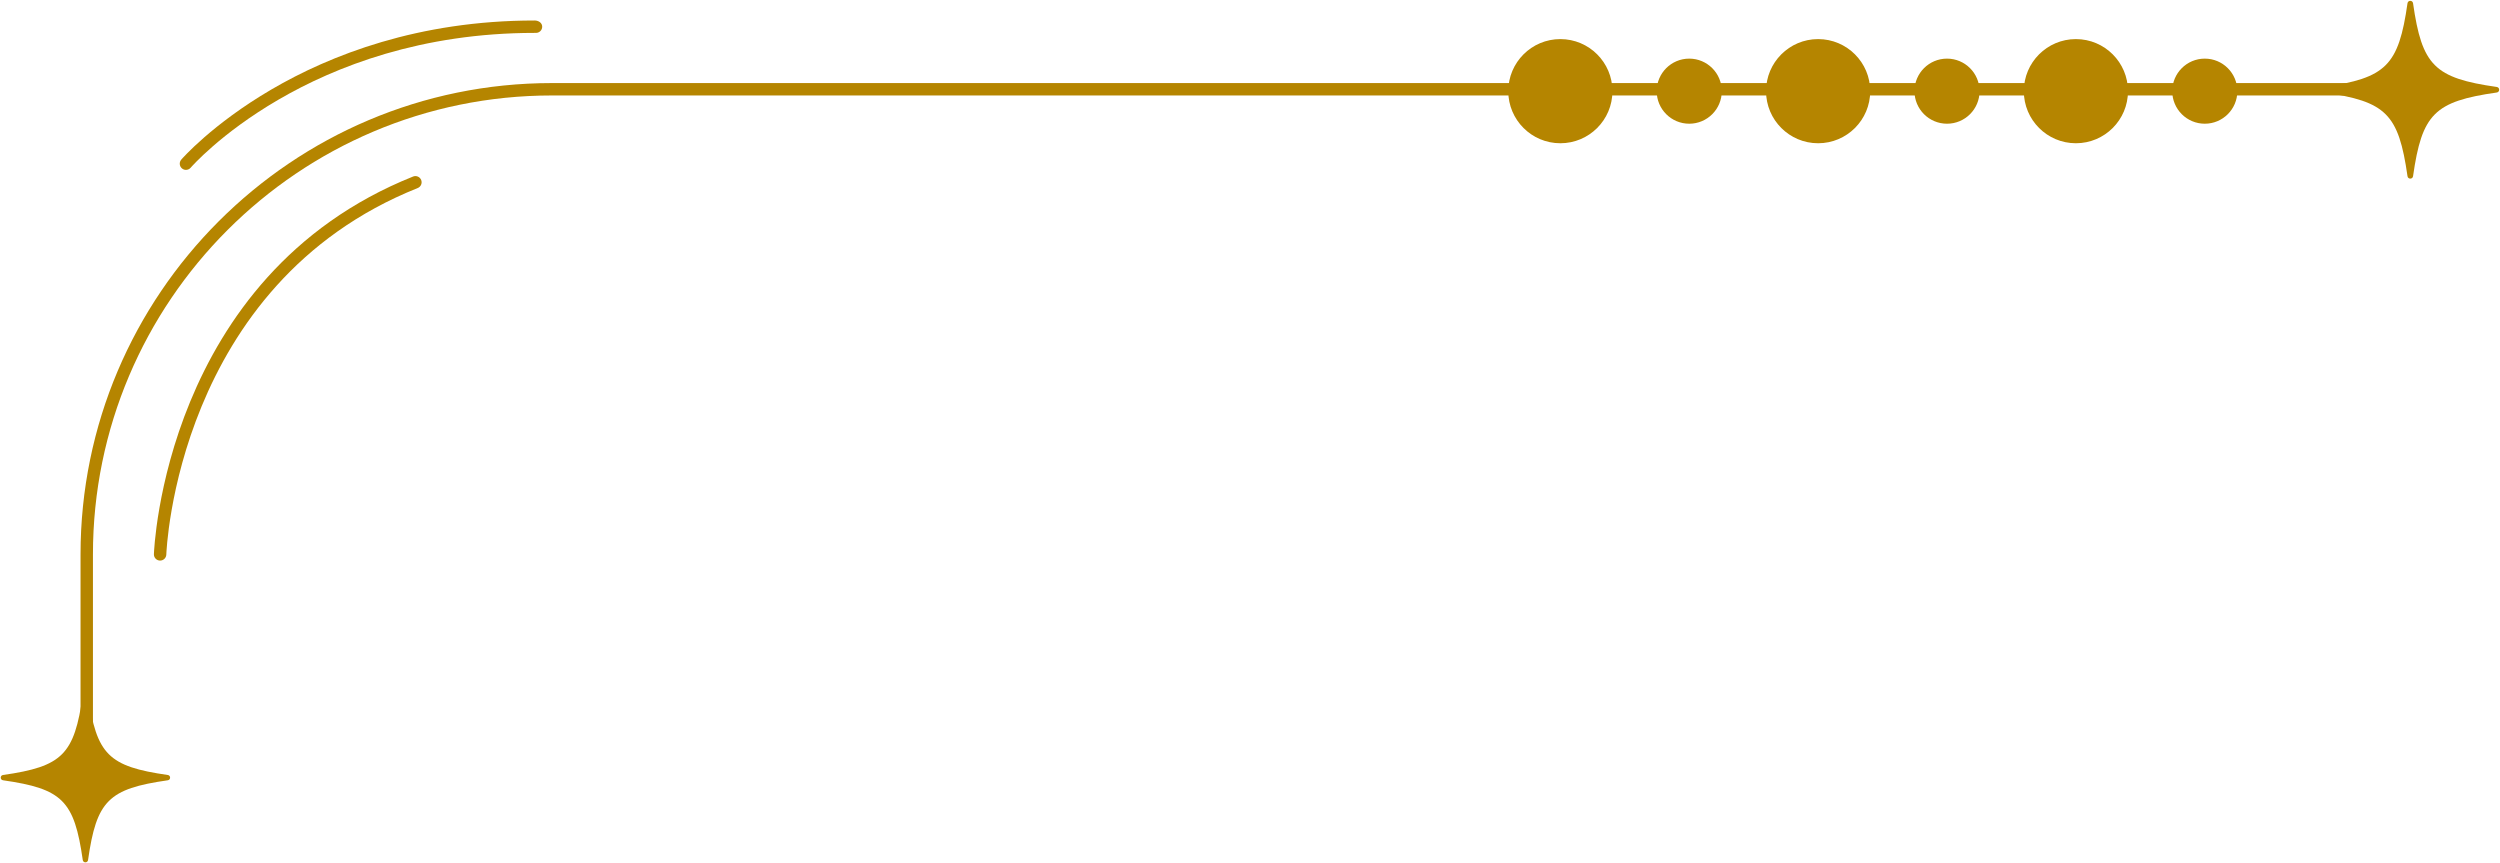<?xml version="1.0" encoding="UTF-8" standalone="no"?><svg xmlns="http://www.w3.org/2000/svg" xmlns:xlink="http://www.w3.org/1999/xlink" data-name="圖層 1" fill="#000000" height="715.7" preserveAspectRatio="xMidYMid meet" version="1" viewBox="-0.6 -0.7 2073.3 715.7" width="2073.3" zoomAndPan="magnify"><g id="change1_1"><path d="M1.9,642.02c49.24-7.05,59.09-16.9,66.14-66.14,.36-2.54,4.02-2.54,4.38,0,7.05,49.24,16.9,59.09,66.14,66.14,2.54,.36,2.54,4.02,0,4.38-49.24,7.05-59.09,16.9-66.14,66.14-.36,2.54-4.02,2.54-4.38,0-7.05-49.24-16.9-59.09-66.14-66.14-2.54-.36-2.54-4.02,0-4.38Z" fill="#b58500"/></g><g fill="#b58500" id="change1_6"><circle cx="1293.43" cy="74.91" r="43.19"/><circle cx="1400.32" cy="74.91" r="26.99"/><circle cx="1507.21" cy="74.91" r="43.19"/><circle cx="1614.1" cy="74.91" r="26.99"/><circle cx="1720.99" cy="74.91" r="43.19"/><circle cx="1827.88" cy="74.91" r="26.99"/></g><g id="change1_2"><path d="M1926.57,71.42c51.68-7.4,62.03-17.74,69.42-69.42,.38-2.66,4.22-2.66,4.6,0,7.4,51.68,17.74,62.03,69.42,69.42,2.66,.38,2.66,4.22,0,4.6-51.68,7.4-62.03,17.74-69.42,69.42-.38,2.66-4.22,2.66-4.6,0-7.4-51.68-17.74-62.03-69.42-69.42-2.66-.38-2.66-4.22,0-4.6Z" fill="#b58500"/></g><g id="change1_3"><path d="M71.33,620.35c-2.84,0-5.14-2.3-5.14-5.14v-156.14c0-215.53,175.35-390.88,390.88-390.88H1994.86c2.84,0,5.14,2.3,5.14,5.14s-2.3,5.14-5.14,5.14H457.07c-209.86,0-380.59,170.73-380.59,380.59v156.14c0,2.84-2.3,5.14-5.14,5.14Z" fill="#b58500"/></g><g id="change1_4"><path d="M132.19,464.2h-.15c-2.84-.08-5.08-2.44-5-5.28,.06-2.29,8.48-230.63,214.96-313.22,2.62-1.06,5.63,.23,6.69,2.86s-.23,5.63-2.87,6.68c-200.1,80.04-208.43,301.73-208.49,303.96-.08,2.79-2.37,5-5.14,5Z" fill="#b58500"/></g><g id="change1_5"><path d="M153.62,140.19c-1.18,0-2.37-.4-3.34-1.24-2.16-1.84-2.42-5.08-.58-7.24,.98-1.16,100.5-115.41,293.05-115.41,3.23-.02,6.3,1.92,6.3,5.15,0,2.84-2.31,5.13-5.14,5.13h-1.16c-187.59,0-284.26,110.68-285.22,111.79-1.01,1.2-2.46,1.81-3.91,1.81Z" fill="#b58500"/></g></svg>